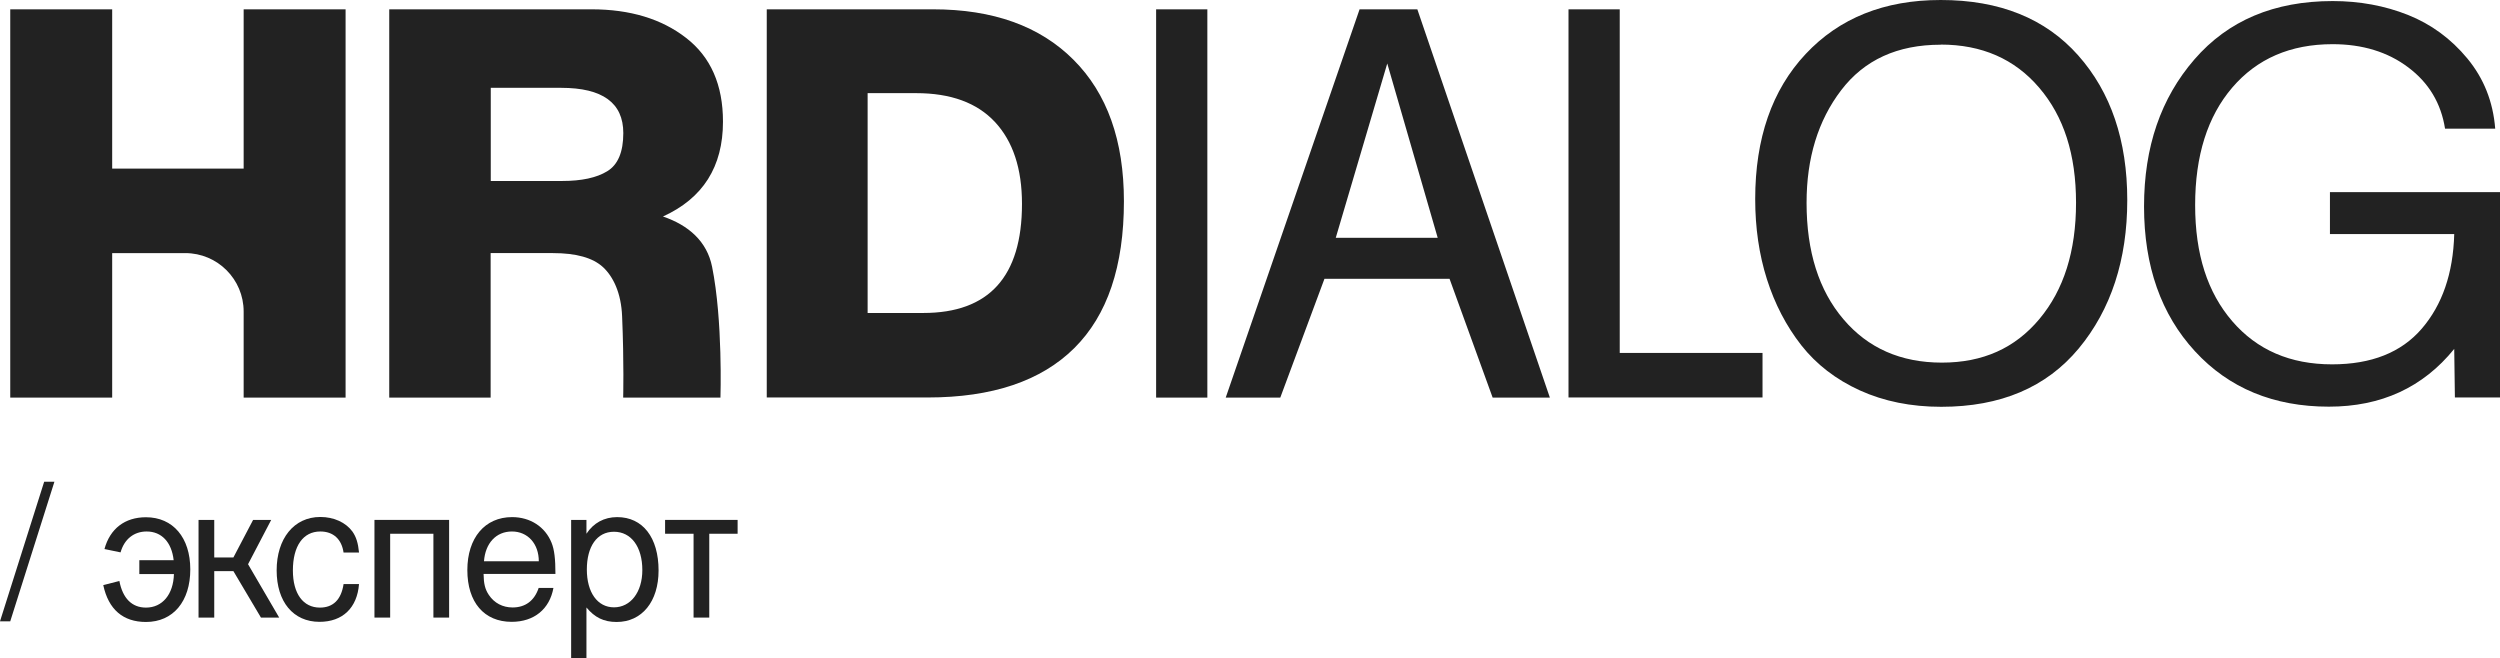 <?xml version="1.0" encoding="UTF-8"?> <svg xmlns="http://www.w3.org/2000/svg" id="Layer_1" data-name="Layer 1" viewBox="0 0 187.87 49.47"><defs><style> .cls-1 { fill: #222; } </style></defs><g><path class="cls-1" d="M4.09,36.2l-3.32,10.49h-.77l3.32-10.49h.77Z"></path><path class="cls-1" d="M7.85,41.26c.42-1.54,1.54-2.39,3.12-2.39,2.03,0,3.33,1.53,3.33,3.92s-1.28,3.95-3.33,3.95c-1.72,0-2.82-.94-3.21-2.77l1.21-.31c.25,1.3.94,2,2,2,1.23,0,2.06-.99,2.1-2.52h-2.6v-1.04h2.58c-.15-1.36-.91-2.16-2.03-2.16-.95,0-1.68.57-1.96,1.57l-1.21-.25Z"></path><path class="cls-1" d="M14.92,39.07h1.18v2.82h1.44l1.48-2.82h1.36l-1.74,3.33,2.34,4.01h-1.37l-2.07-3.49h-1.44v3.49h-1.18v-7.34Z"></path><path class="cls-1" d="M25.82,41.54c-.14-1.02-.77-1.6-1.75-1.6-1.29,0-2.06,1.09-2.06,2.93,0,1.74.77,2.79,2.03,2.79.99,0,1.6-.59,1.78-1.77h1.16c-.14,1.79-1.23,2.84-2.97,2.84-1.97,0-3.22-1.5-3.22-3.87s1.29-4.01,3.28-4.01c1.02,0,1.91.41,2.41,1.09.29.41.43.87.5,1.58h-1.16Z"></path><path class="cls-1" d="M28.15,39.07h5.6v7.34h-1.18v-6.3h-3.25v6.3h-1.18v-7.34Z"></path><path class="cls-1" d="M36.34,43.13c.01.73.11,1.15.39,1.57.41.62,1.05.95,1.79.95.95,0,1.64-.5,1.96-1.47h1.11c-.29,1.6-1.46,2.55-3.14,2.55-2.07,0-3.33-1.47-3.33-3.89s1.32-3.98,3.36-3.98c1.37,0,2.49.73,2.97,1.93.21.52.29,1.22.29,2.34h-5.41ZM40.49,42.18c0-1.32-.83-2.24-2.02-2.24s-2,.88-2.1,2.24h4.12Z"></path><path class="cls-1" d="M42.92,39.07h1.15v1.04c.53-.81,1.33-1.25,2.31-1.25,1.92,0,3.11,1.53,3.11,4.01,0,2.34-1.25,3.87-3.15,3.87-.97,0-1.65-.34-2.27-1.09v3.82h-1.15v-10.39ZM44.1,42.8c0,1.72.8,2.84,2.04,2.84s2.13-1.13,2.13-2.8c0-1.75-.84-2.88-2.13-2.88s-2.04,1.12-2.04,2.84Z"></path><path class="cls-1" d="M52.12,40.11h-2.14v-1.04h5.45v1.04h-2.13v6.3h-1.18v-6.3Z"></path></g><g><path class="cls-1" d="M25.97.7v29.18h-7.66v-6.47c0-2.42-1.96-4.39-4.39-4.39h-5.49v10.86H.77V.7h7.66v11.97h9.88V.7h7.66Z"></path><path class="cls-1" d="M57.62,29.87V.7h12.5c4.51,0,8.02,1.26,10.55,3.79,2.53,2.53,3.79,6.07,3.79,10.63,0,4.89-1.24,8.57-3.73,11.04-2.49,2.47-6.16,3.71-11.02,3.71h-12.09ZM65.2,23.52h4.18c4.94,0,7.42-2.73,7.42-8.2,0-2.65-.68-4.7-2.03-6.15-1.35-1.45-3.33-2.17-5.92-2.17h-3.65v16.51Z"></path><path class="cls-1" d="M90.73.7v29.18h-3.85V.7h3.85Z"></path><path class="cls-1" d="M106.51.7l9.96,29.18h-4.3l-3.24-8.93h-9.4l-3.32,8.93h-4.1L102.17.7h4.34ZM108.04,17.87l-3.79-13.1-3.87,13.1h7.66Z"></path><path class="cls-1" d="M132.45,26.51v3.36h-14.58V.7h3.85v25.82h10.73Z"></path><path class="cls-1" d="M145.84,0c4.43,0,7.87,1.39,10.33,4.16,2.46,2.77,3.69,6.4,3.69,10.88s-1.22,8.22-3.65,11.15c-2.43,2.92-5.87,4.38-10.33,4.38-2.27,0-4.3-.41-6.11-1.23-1.8-.82-3.27-1.95-4.41-3.4-1.13-1.45-1.99-3.1-2.58-4.96-.59-1.86-.88-3.87-.88-6.02,0-4.56,1.26-8.2,3.79-10.9,2.53-2.7,5.91-4.06,10.14-4.06ZM145.84,3.36c-3.25,0-5.74,1.14-7.48,3.42-1.74,2.28-2.6,5.1-2.6,8.46,0,3.66.92,6.58,2.77,8.75,1.84,2.17,4.31,3.26,7.4,3.26s5.5-1.09,7.33-3.28c1.83-2.19,2.75-5.09,2.75-8.73s-.92-6.49-2.77-8.65c-1.84-2.16-4.31-3.24-7.4-3.24Z"></path><path class="cls-1" d="M187.87,14.42v15.45h-3.39l-.05-3.65c-2.35,2.9-5.49,4.34-9.42,4.34-4.15,0-7.51-1.39-10.06-4.16-2.55-2.77-3.83-6.4-3.83-10.88s1.26-8.14,3.79-11.06c2.53-2.92,5.99-4.38,10.39-4.38,2.02,0,3.91.35,5.65,1.04,1.75.7,3.24,1.79,4.47,3.28,1.23,1.49,1.93,3.24,2.09,5.27h-3.77c-.3-1.91-1.22-3.45-2.77-4.61-1.54-1.16-3.44-1.74-5.68-1.74-3.17,0-5.68,1.09-7.54,3.26-1.86,2.17-2.79,5.12-2.79,8.83s.93,6.57,2.79,8.73c1.86,2.16,4.36,3.24,7.5,3.24,2.95,0,5.2-.89,6.74-2.68,1.54-1.79,2.36-4.16,2.44-7.11h-9.34v-3.15h12.78Z"></path><path class="cls-1" d="M53.51,20.04c-.38-1.89-1.75-3.11-3.69-3.77,3.01-1.37,4.51-3.74,4.51-7.13,0-2.76-.92-4.86-2.77-6.29-1.84-1.43-4.21-2.15-7.11-2.15h-15.2v29.18h7.62v-10.86h4.68c1.75,0,3,.35,3.77,1.06.76.71,1.36,1.93,1.43,3.69.15,3.51.08,6.11.08,6.11h7.31s.19-5.79-.63-9.84ZM45.63,12.87c-.8.49-1.93.73-3.38.73h-5.37v-7h5.29c3.11,0,4.67,1.13,4.67,3.4,0,1.42-.4,2.38-1.21,2.87Z"></path></g></svg> 